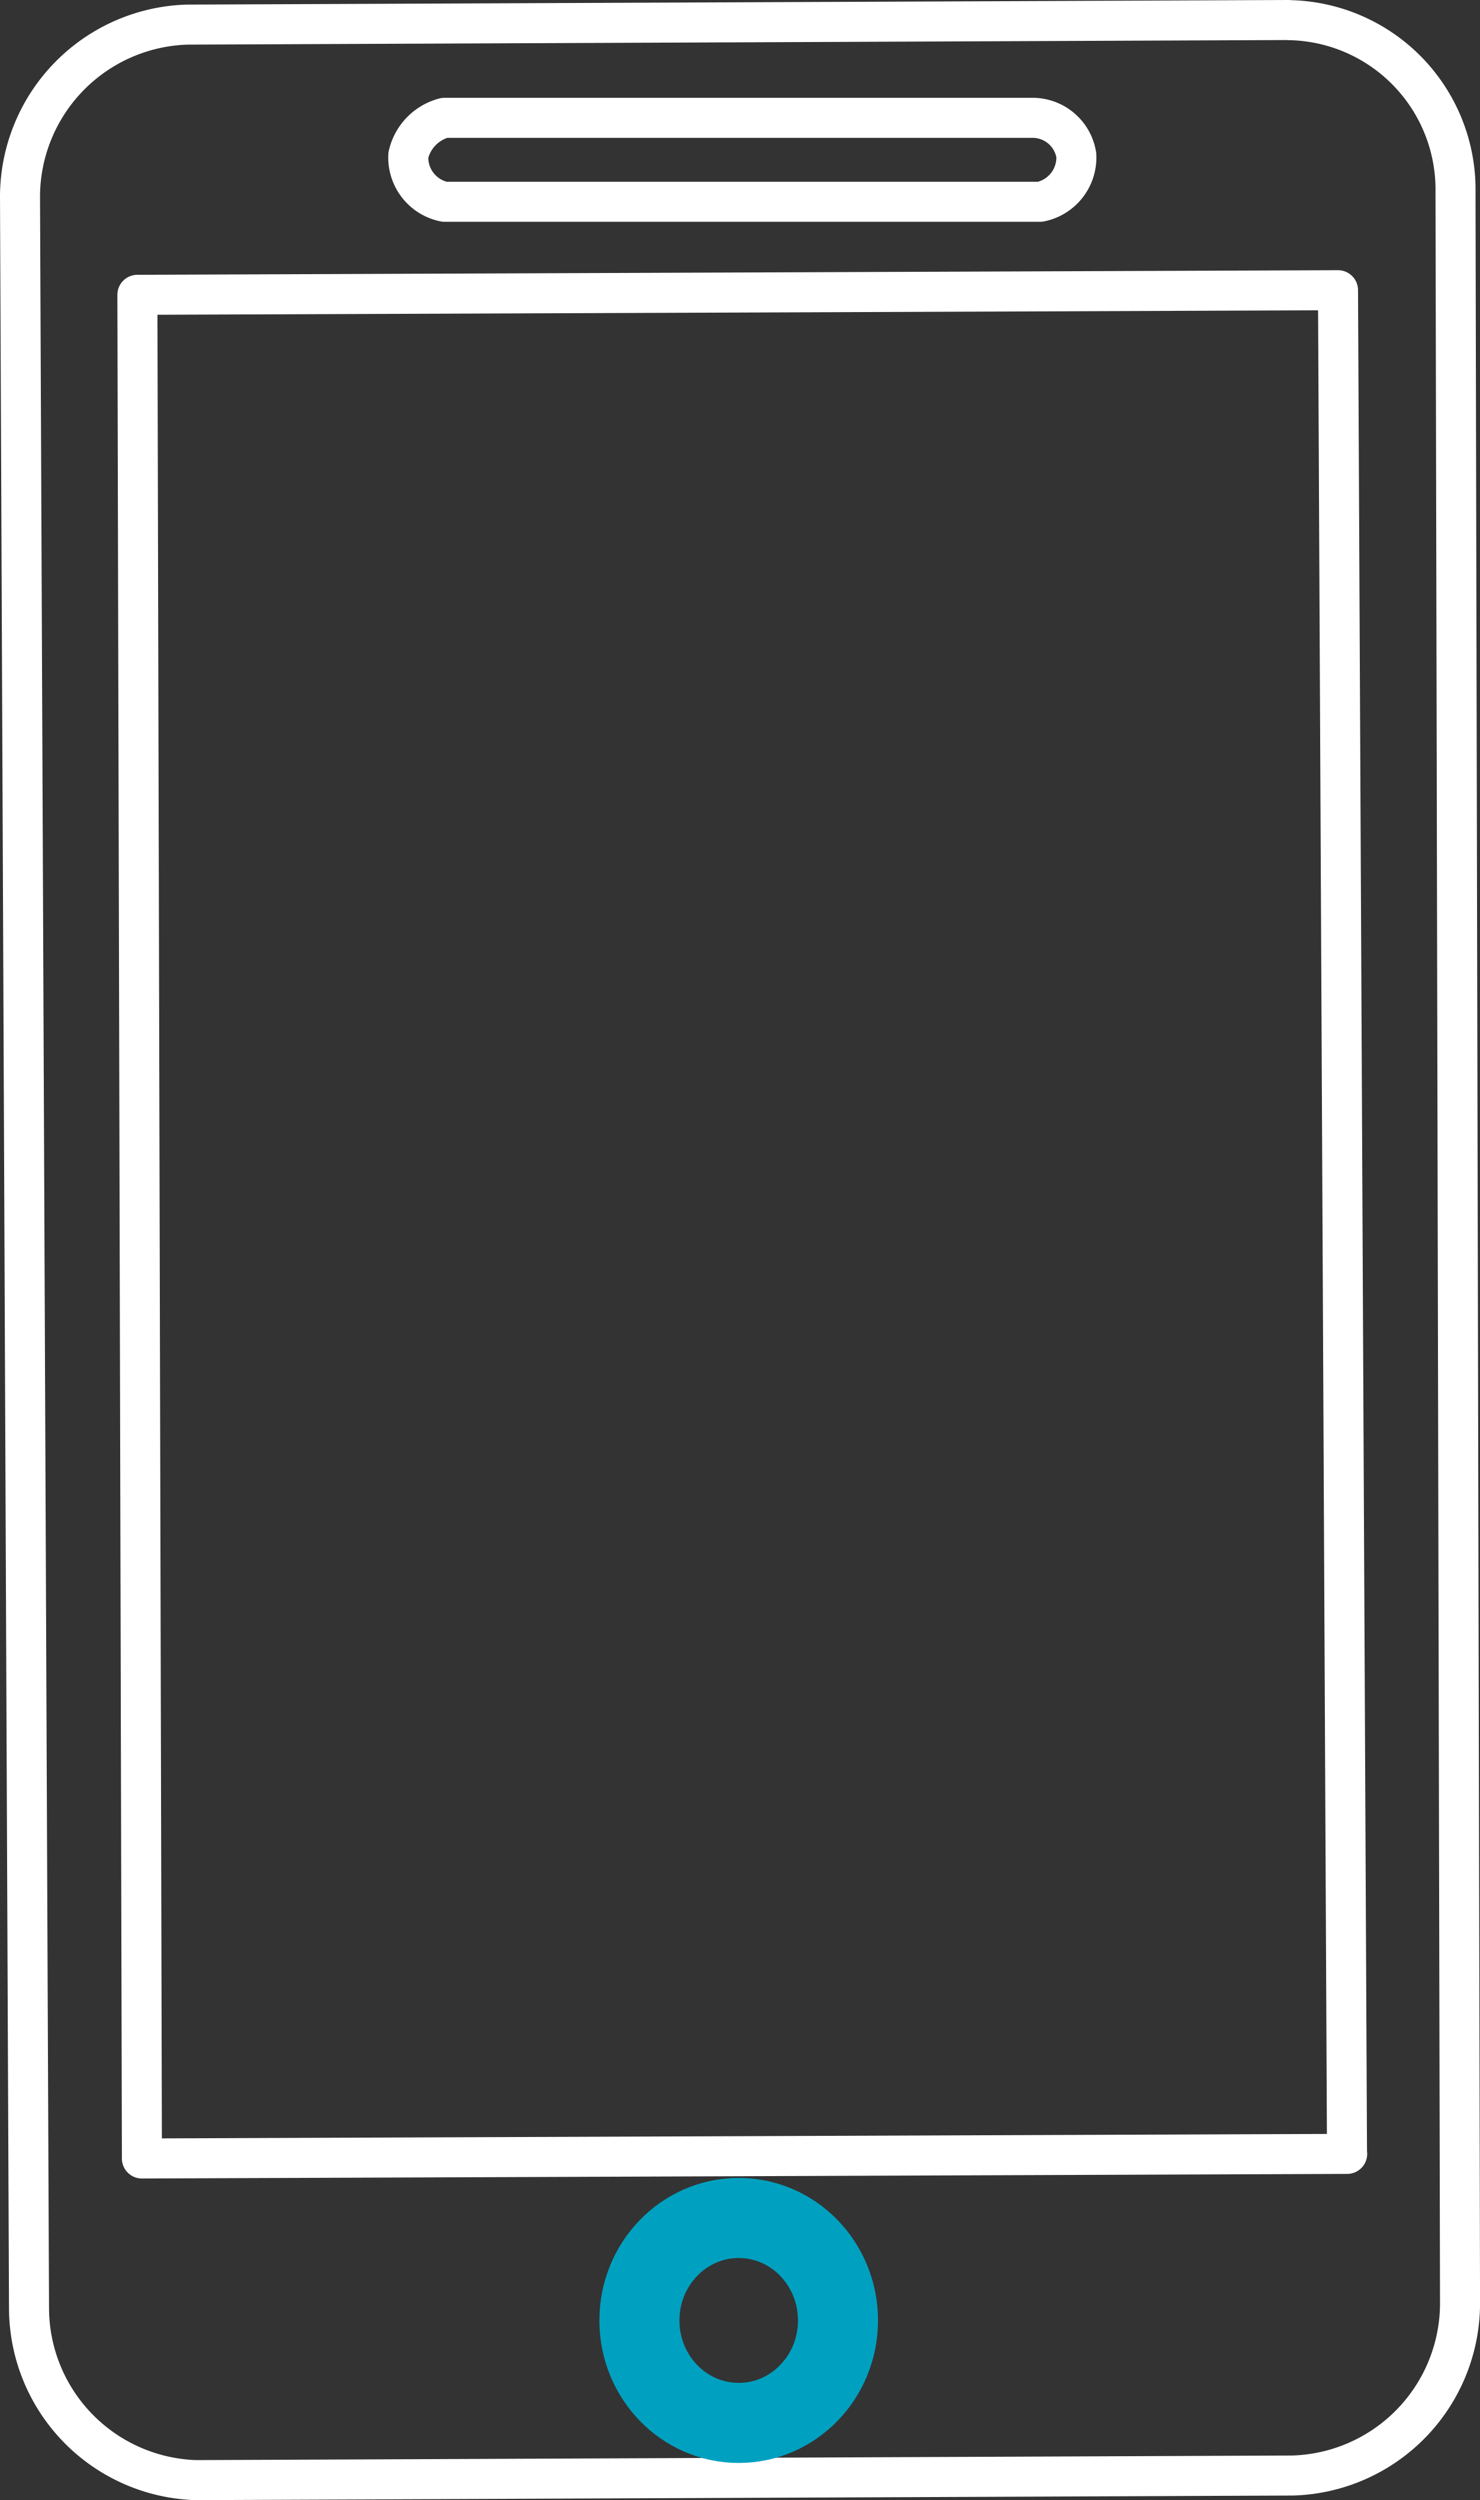 <svg xmlns="http://www.w3.org/2000/svg" width="36.981" height="62.455" viewBox="0 0 36.981 62.455">
  <rect x="0" y="0" width="36.981" height="62.455" fill="#333333" stroke="none"/>
  <g id="mobile" transform="translate(-54.06 -39.15)">
    <path id="Path_15" data-name="Path 15" d="M86.256,39.65l-27.522.115a4.307,4.307,0,0,0-4.174,4.307h0L54.785,96.8a4.307,4.307,0,0,0,4.174,4.307h0l27.409-.115a4.307,4.307,0,0,0,4.174-4.307l-.113-52.725a4.232,4.232,0,0,0-4.174-4.307ZM65.163,42.094H79.826a1.107,1.107,0,0,1,1.128.932,1.128,1.128,0,0,1-.9,1.164H65.163a1.127,1.127,0,0,1-.9-1.164A1.247,1.247,0,0,1,65.163,42.094ZM87.722,92.957l-30.116.115-.113-46.557,30-.115.225,46.557Z" fill="none" stroke="#fff" stroke-linecap="round" stroke-linejoin="round" stroke-width="1"/>
    <ellipse id="Ellipse_22" data-name="Ellipse 22" cx="2.481" cy="2.56" rx="2.481" ry="2.56" transform="translate(70.037 94.558)" fill="none" stroke="#00a1c0" stroke-linecap="round" stroke-linejoin="round" stroke-width="2"/>
  </g>
</svg>
